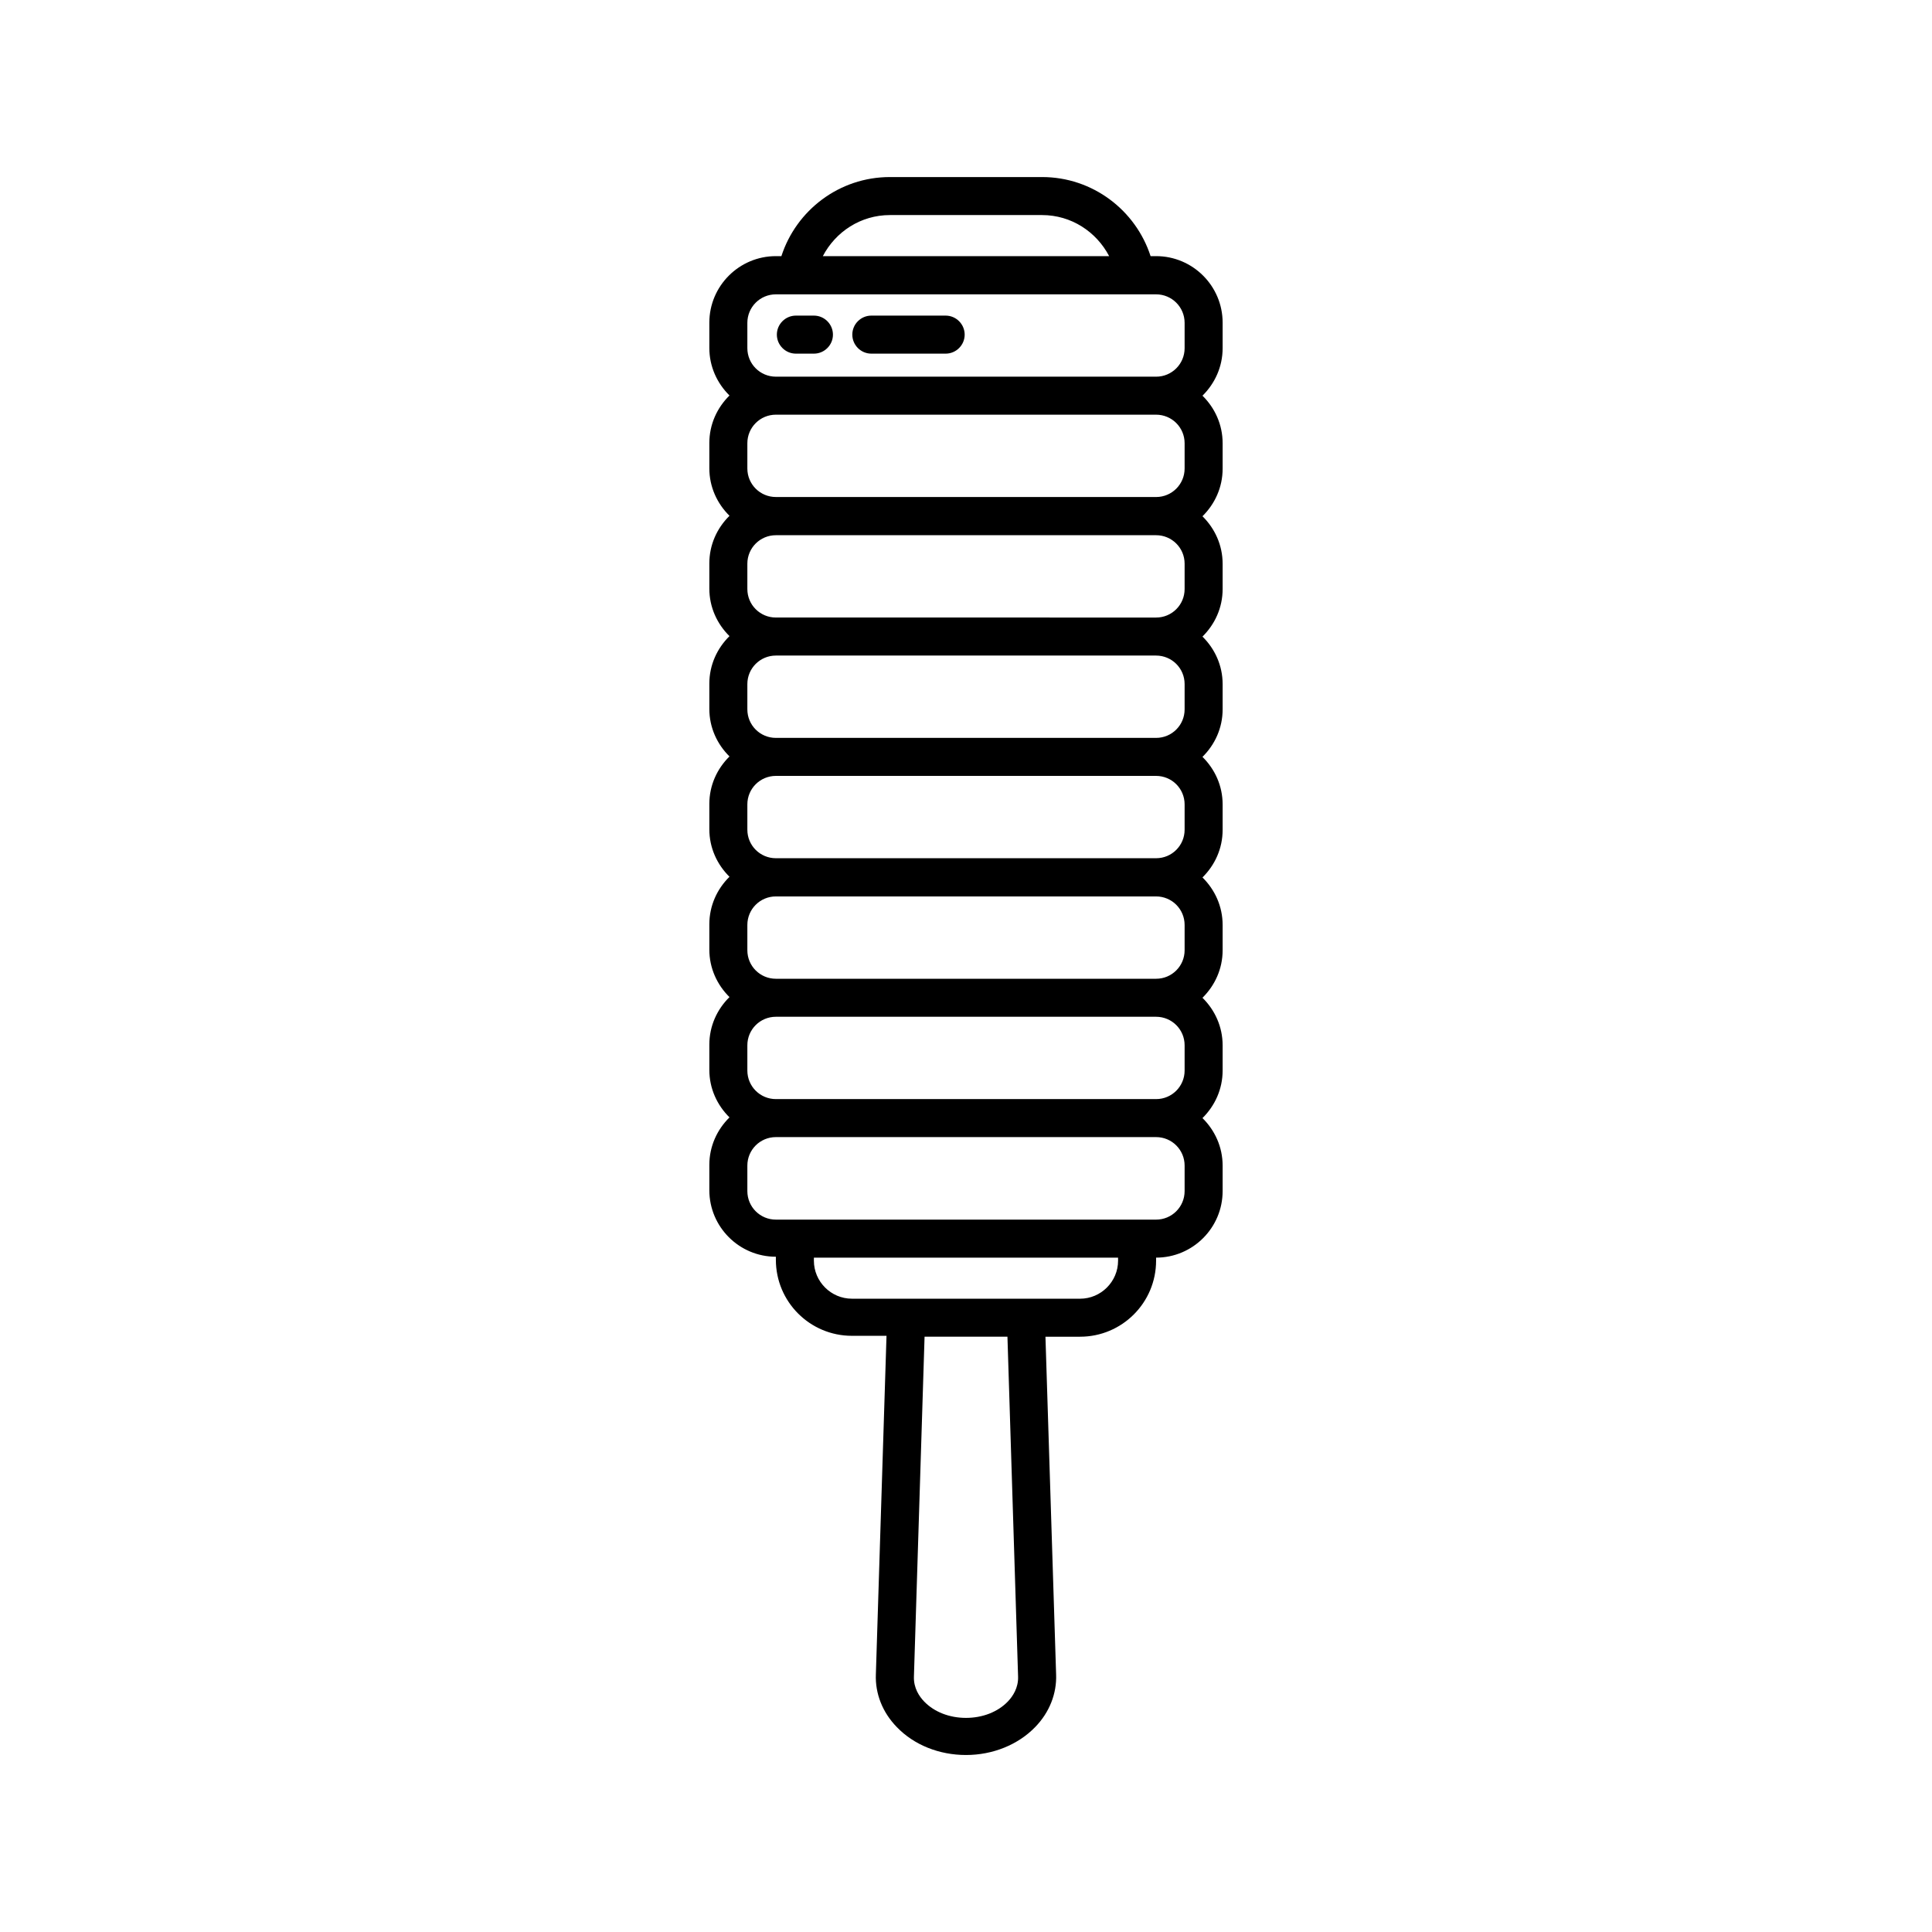 <?xml version="1.0" encoding="UTF-8"?>
<!-- Uploaded to: ICON Repo, www.iconrepo.com, Generator: ICON Repo Mixer Tools -->
<svg fill="#000000" width="800px" height="800px" version="1.1" viewBox="144 144 512 512" xmlns="http://www.w3.org/2000/svg">
 <g>
  <path d="m468.01 229.51c0-9.723-7.91-17.633-17.633-17.633h-1.461c-3.93-12.141-15.316-20.957-28.766-20.957h-40.305c-13.453 0-24.836 8.816-28.766 20.957h-1.465c-9.723 0-17.633 7.91-17.633 17.633v6.699c0 4.938 2.066 9.371 5.34 12.594-3.273 3.223-5.34 7.656-5.34 12.594v6.699c0 4.938 2.066 9.371 5.34 12.594-3.273 3.223-5.34 7.656-5.34 12.594v6.699c0 4.938 2.066 9.371 5.34 12.594-3.273 3.223-5.34 7.656-5.34 12.594v6.699c0 4.938 2.066 9.371 5.34 12.594-3.273 3.223-5.34 7.656-5.34 12.594v6.699c0 4.938 2.066 9.371 5.34 12.594-3.273 3.223-5.34 7.656-5.34 12.594v6.699c0 4.938 2.066 9.371 5.34 12.594-3.273 3.223-5.34 7.656-5.34 12.594v6.699c0 4.938 2.066 9.371 5.34 12.594-3.273 3.223-5.34 7.656-5.34 12.594v6.699c0 9.723 7.91 17.633 17.633 17.633v0.805c0 11.133 9.02 20.152 20.152 20.152h9.168l-2.82 89.727c-0.203 5.09 1.762 10.078 5.543 13.957 4.535 4.734 11.234 7.406 18.34 7.406s13.805-2.719 18.34-7.406c3.777-3.879 5.742-8.867 5.543-13.957l-2.824-89.488h9.168c11.133 0 20.152-9.02 20.152-20.152v-0.805c9.723 0 17.633-7.91 17.633-17.633v-6.754c0-4.938-2.066-9.371-5.34-12.594 3.273-3.223 5.34-7.656 5.34-12.594v-6.699c0-4.938-2.066-9.371-5.34-12.594 3.273-3.223 5.34-7.656 5.34-12.594v-6.699c0-4.938-2.066-9.371-5.34-12.594 3.273-3.223 5.34-7.656 5.34-12.594v-6.762c0-4.938-2.066-9.371-5.34-12.594 3.273-3.223 5.34-7.656 5.34-12.594v-6.699c0-4.938-2.066-9.371-5.34-12.594 3.273-3.223 5.34-7.656 5.34-12.594v-6.699c0-4.938-2.066-9.371-5.34-12.594 3.273-3.223 5.34-7.656 5.34-12.594v-6.766c0-4.938-2.066-9.371-5.34-12.594 3.273-3.223 5.34-7.656 5.34-12.594zm-88.164-28.516h40.305c7.758 0 14.41 4.434 17.785 10.883h-75.875c3.375-6.449 10.023-10.883 17.785-10.883zm33.957 387.33c0.102 2.973-1.41 5.238-2.719 6.602-2.672 2.769-6.699 4.332-11.082 4.332-4.383 0-8.414-1.562-11.082-4.332-1.309-1.359-2.82-3.578-2.719-6.602l2.82-90.082h21.965zm26.5-110.23c0 5.543-4.535 10.078-10.078 10.078l-60.457-0.004c-5.543 0-10.078-4.535-10.078-10.078v-0.805h80.609zm17.633-18.441c0 4.18-3.375 7.559-7.559 7.559h-100.76c-4.18 0-7.559-3.375-7.559-7.559v-6.75c0-4.18 3.375-7.559 7.559-7.559h100.76c4.18 0 7.559 3.375 7.559 7.559zm0-31.941c0 4.18-3.375 7.559-7.559 7.559h-100.76c-4.18 0-7.559-3.375-7.559-7.559v-6.699c0-4.18 3.375-7.559 7.559-7.559h100.76c4.18 0 7.559 3.375 7.559 7.559zm0-31.891c0 4.18-3.375 7.559-7.559 7.559h-100.76c-4.18 0-7.559-3.375-7.559-7.559v-6.699c0-4.18 3.375-7.559 7.559-7.559h100.76c4.18 0 7.559 3.375 7.559 7.559zm0-31.941c0 4.18-3.375 7.559-7.559 7.559h-100.76c-4.18 0-7.559-3.375-7.559-7.559v-6.699c0-4.18 3.375-7.559 7.559-7.559h100.76c4.18 0 7.559 3.375 7.559 7.559zm0-31.891c0 4.18-3.375 7.559-7.559 7.559h-100.76c-4.18 0-7.559-3.375-7.559-7.559v-6.699c0-4.18 3.375-7.559 7.559-7.559h100.76c4.18 0 7.559 3.375 7.559 7.559zm0-31.891c0 4.18-3.375 7.559-7.559 7.559l-100.76-0.004c-4.18 0-7.559-3.375-7.559-7.559v-6.699c0-4.18 3.375-7.559 7.559-7.559h100.76c4.18 0 7.559 3.375 7.559 7.559zm0-31.941c0 4.18-3.375 7.559-7.559 7.559l-100.76-0.004c-4.18 0-7.559-3.375-7.559-7.559v-6.699c0-4.18 3.375-7.559 7.559-7.559h100.76c4.18 0 7.559 3.375 7.559 7.559zm0-31.891c0 4.18-3.375 7.559-7.559 7.559l-100.76-0.004c-4.18 0-7.559-3.375-7.559-7.559v-6.699c0-4.18 3.375-7.559 7.559-7.559h100.76c4.18 0 7.559 3.375 7.559 7.559z"/>
  <path d="m359.7 227.64h-4.785c-2.769 0-5.039 2.266-5.039 5.039 0 2.769 2.266 5.039 5.039 5.039h4.785c2.769 0 5.039-2.266 5.039-5.039-0.004-2.769-2.269-5.039-5.039-5.039z"/>
  <path d="m394.61 227.64h-19.699c-2.769 0-5.039 2.266-5.039 5.039 0 2.769 2.266 5.039 5.039 5.039h19.699c2.769 0 5.039-2.266 5.039-5.039-0.004-2.769-2.269-5.039-5.039-5.039z"/>
 </g>
</svg>